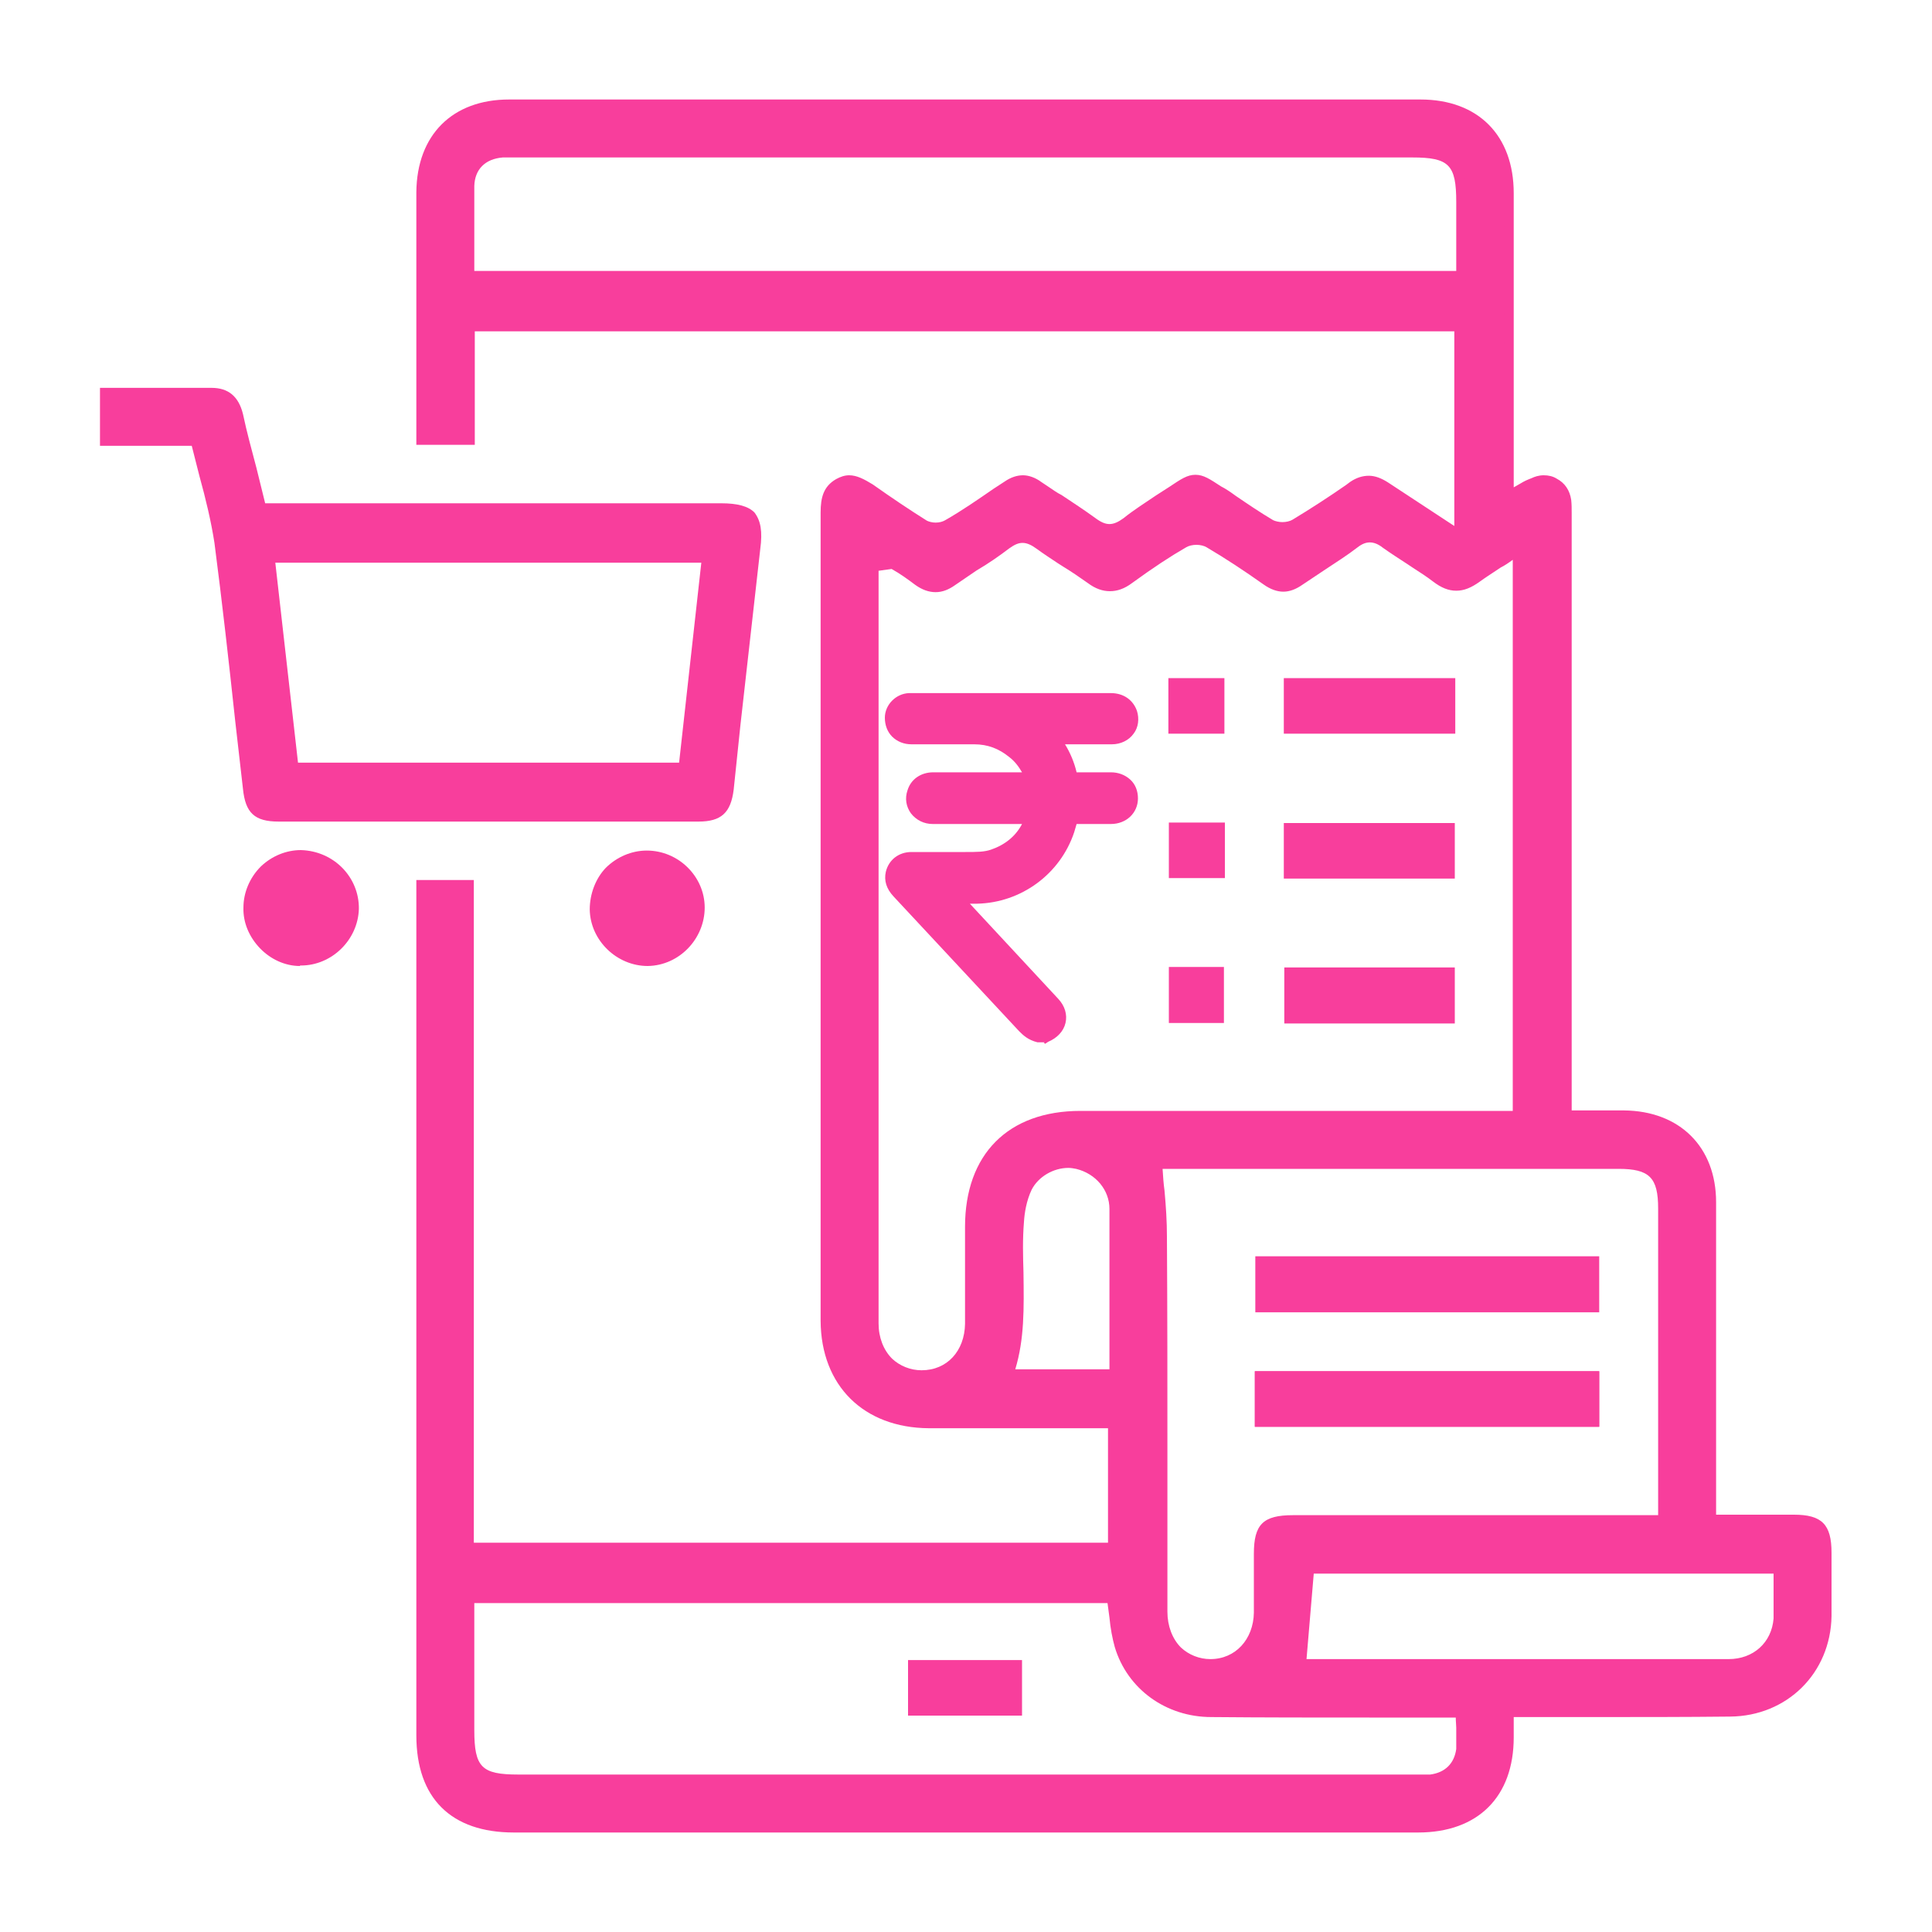<?xml version="1.0" encoding="UTF-8"?>
<svg id="Layer_1" data-name="Layer 1" xmlns="http://www.w3.org/2000/svg" viewBox="0 0 40 40">
  <defs>
    <style>
      .cls-1 {
        fill: #f83e9c;
        stroke-width: 0px;
      }
    </style>
  </defs>
  <path class="cls-1" d="M10.64,37.94c-1.3,0-2.02-.71-2.02-2.01v-17.71h1.19v13.72h13.13v-2.37h-3.71c-1.35-.01-2.23-.88-2.24-2.22V10.61c0-.31.06-.54.32-.69.09-.05.18-.08.27-.08.16,0,.31.08.49.19.41.29.77.53,1.12.75.04.02.11.04.18.04.08,0,.15-.02.2-.05.35-.2.68-.43,1-.65l.23-.15c.13-.09.26-.13.38-.13s.26.05.38.14l.15.1c.09.06.17.12.27.17.24.16.47.31.69.47.12.09.21.13.3.13s.18-.04.29-.12c.21-.17.45-.32.67-.47l.28-.18c.24-.16.37-.25.54-.25s.3.09.53.24c.1.05.2.12.31.2.25.17.5.34.77.5.04.02.12.04.19.04.08,0,.16-.02.21-.05.38-.23.75-.47,1.11-.72l.08-.06c.13-.09.26-.13.39-.13s.26.05.4.14l1.37.9v-4.03H9.83v2.35h-1.21V3.98c.01-1.19.75-1.92,1.92-1.92h18.87c1.19,0,1.93.74,1.93,1.94,0,.89,0,1.79,0,2.69v3.4s.14-.08.14-.08c.08-.05.15-.08.23-.11.06-.03.15-.06.25-.06s.19.02.27.07c.17.09.27.24.3.44.01.09.01.18.01.27v12.37h1.08c1.16.01,1.91.76,1.91,1.9v6.47h1.61c.58,0,.78.2.78.79v.62c0,.23,0,.46,0,.69-.02,1.18-.92,2.07-2.1,2.08-.94.01-1.88.01-2.82.01h-1.66v.42c0,1.23-.74,1.97-1.98,1.97H10.64ZM9.82,35.82c0,.77.15.92.91.92h18.73s.09,0,.15,0c.31-.04.5-.23.54-.53,0-.14,0-.29,0-.44,0-.05-.01-.13-.01-.21h-1.79c-1.09,0-2.18,0-3.27-.01-.94,0-1.74-.58-2-1.45-.05-.18-.09-.39-.11-.61l-.04-.3h-13.11v2.64ZM35.79,34.35c.51,0,.89-.34.93-.84,0-.21,0-.42,0-.63v-.3h-9.52l-.15,1.77h8.74ZM24.07,24.2c.01.16.02.31.04.45.03.33.05.64.05.95.01,1.56.01,3.11.01,4.66v3.11c0,.29.1.56.28.74.16.15.38.24.61.24.52,0,.89-.41.9-.96,0-.17,0-.34,0-.51v-.71c0-.61.19-.8.81-.8h7.56v-6.35c0-.64-.18-.82-.82-.82h-9.19c-.07,0-.14,0-.19,0h-.06ZM18.19,11.78v15.62c0,.29.1.55.28.73.16.15.38.24.61.24.53,0,.89-.4.9-.96,0-.45,0-.89,0-1.32v-.69c0-1.5.89-2.4,2.39-2.4h8.95v-11.41h0c-.08.06-.17.12-.25.16l-.09.06c-.12.08-.23.15-.34.23-.18.13-.33.19-.49.19s-.31-.06-.48-.19c-.13-.1-.27-.19-.41-.28l-.12-.08c-.17-.11-.34-.22-.51-.34-.1-.08-.19-.11-.27-.11-.08,0-.16.03-.25.1-.22.17-.46.32-.7.48l-.45.3c-.13.09-.26.14-.39.14s-.27-.05-.41-.15c-.41-.29-.79-.54-1.18-.77-.05-.03-.13-.05-.21-.05s-.16.02-.21.05c-.33.19-.68.42-1.12.74-.16.12-.31.17-.46.17s-.3-.05-.46-.17c-.17-.12-.33-.23-.51-.34l-.11-.07c-.15-.1-.29-.19-.44-.3-.11-.08-.2-.12-.29-.12s-.17.04-.27.11c-.21.16-.44.32-.68.46l-.44.3c-.14.1-.27.15-.41.15s-.28-.05-.42-.15c-.16-.12-.31-.23-.49-.33l-.29.04ZM22.97,28.36v-.96c0-.8,0-1.58,0-2.37,0-.39-.28-.73-.69-.83-.05-.01-.11-.02-.16-.02-.31,0-.62.18-.76.45-.11.23-.15.49-.16.67-.03.36-.02.71-.01,1.04.01.76.02,1.38-.17,2.01h0s1.96,0,1.96,0ZM30.15,5.62v-1.44c0-.77-.15-.92-.91-.92H10.41c-.37.03-.58.25-.59.59,0,.27,0,.54,0,.81v.95h20.33Z"/>
  <path class="cls-1" d="M37.14,31.56h-1.81v-6.67c0-1.03-.67-1.69-1.71-1.7h-1.28v-12.57c0-.08,0-.16-.01-.24-.02-.13-.09-.23-.2-.29s-.24-.06-.36,0c-.06.02-.12.05-.19.09l-.44.25v-2.4c0-1.34.01-2.69,0-4.03,0-1.09-.65-1.74-1.73-1.74H10.54c-1.06,0-1.71.66-1.72,1.72v5.03h.81v-2.35h20.69v4.6l-.74-.49c-.32-.21-.63-.42-.94-.62-.21-.14-.37-.14-.57,0l-.08.06c-.36.25-.73.5-1.12.73-.17.1-.44.1-.61.01-.27-.16-.52-.33-.77-.5-.1-.07-.2-.14-.31-.2q-.42-.28-.85.01l-.28.18c-.22.14-.45.29-.66.46-.36.27-.63.14-.83-.01-.22-.16-.45-.31-.68-.46-.15-.09-.29-.19-.43-.28-.19-.14-.35-.13-.54,0l-.14.09c-.35.24-.71.49-1.09.71-.16.1-.43.1-.59.01-.36-.22-.72-.46-1.06-.7l-.07-.05c-.26-.17-.39-.2-.55-.11-.16.09-.22.22-.22.52v16.74c.01,1.22.8,2.01,2.04,2.02h3.91v2.77h-13.53v-13.72h-.79v17.51c0,1.18.63,1.81,1.82,1.81h18.72c1.13,0,1.78-.65,1.78-1.77v-.62h1.86c.94,0,1.88,0,2.82-.01,1.07-.01,1.88-.82,1.9-1.89.01-.34,0-.68,0-1.02v-.28c0-.48-.11-.59-.58-.59ZM33.51,23.99c.75,0,1.02.27,1.02,1.02v6.55h-7.76c-.5,0-.61.1-.61.6v.45c0,.26.01.52,0,.78-.01.66-.47,1.15-1.08,1.16h-.02c-.28,0-.55-.11-.75-.3-.22-.22-.34-.53-.34-.88v-3.11c0-1.55,0-3.1-.01-4.66,0-.3-.02-.6-.05-.92-.02-.15-.03-.31-.04-.46l-.02-.21h.25c.07-.02.16-.02.26-.02h9.15ZM9.62,5.82v-.73c0-.42-.01-.83,0-1.24.01-.45.31-.75.78-.79h18.84c.87,0,1.11.24,1.11,1.12v1.64H9.62ZM20.18,26.08c.01.44.01.88,0,1.33,0,.66-.46,1.15-1.08,1.16h-.02c-.28,0-.55-.11-.75-.3-.22-.22-.34-.53-.34-.87v-15.62s0-.07.01-.13l.04-.44.54.36c.18.11.34.22.5.34.21.15.39.15.6,0,.15-.1.3-.2.45-.3.23-.14.45-.29.66-.45.27-.2.51-.2.79.01.18.13.35.24.53.36.18.11.35.23.52.35.25.18.44.18.69,0,.43-.31.79-.55,1.14-.75.17-.1.45-.1.62,0,.39.23.77.49,1.13.74l.06.04c.21.15.37.15.57.01.15-.1.3-.2.45-.3.24-.15.47-.3.69-.47.26-.19.5-.18.76.01.17.12.34.23.51.34.18.12.37.24.54.37.26.2.46.19.72,0,.14-.11.29-.2.46-.31.08-.04.16-.09.24-.15l.31-.19v11.97h-9.15c-1.39,0-2.19.8-2.19,2.2v.69ZM20.75,28.56l.07-.26c.19-.63.17-1.27.16-1.95-.01-.34-.02-.7,0-1.06.01-.2.05-.49.18-.75.21-.4.71-.63,1.15-.53.49.12.84.54.84,1.02.01.79.01,1.57.01,2.37v1.16h-2.42ZM30.34,36.23c-.05.39-.31.65-.71.7-.07.01-.13.01-.19.01H10.73c-.87,0-1.11-.24-1.11-1.12v-2.84h13.48l.03.17c.01.11.03.21.04.31.02.2.05.4.1.57.23.78.96,1.31,1.81,1.31,1.09.01,2.18.01,3.27.01h1.99v.2c0,.07,0,.14.01.21,0,.16,0,.31-.01.47ZM36.92,32.87c0,.22,0,.44,0,.66-.05.59-.51,1.01-1.13,1.02h-8.96l.19-2.17h9.9v.49Z"/>
  <g>
    <path class="cls-1" d="M5.77,17.01c-.5,0-.69-.18-.74-.68l-.16-1.4c-.13-1.21-.27-2.46-.43-3.69-.07-.45-.18-.91-.31-1.38l-.16-.63h-1.9v-1.2h2.31c.35,0,.56.18.65.54.08.38.18.74.28,1.12l.18.73h9.44c.34,0,.56.06.69.19.13.17.17.39.12.76l-.41,3.64-.14,1.34c-.06.48-.26.66-.73.66H5.77ZM14.06,15.79l.46-4.14H5.7l.47,4.14h7.89Z"/>
    <path class="cls-1" d="M15.5,10.76c-.08-.08-.26-.13-.55-.13H5.35l-.19-.76c-.11-.42-.22-.83-.31-1.24-.07-.27-.2-.39-.46-.39h-2.11v.8h1.86l.03.15c.05.21.11.42.16.63.12.46.24.93.31,1.4.16,1.23.3,2.48.43,3.69l.16,1.4c.04.4.15.5.54.5h8.71c.37,0,.48-.1.53-.48l.14-1.34c.14-1.21.27-2.42.41-3.64.04-.31.02-.49-.06-.59ZM14.24,15.99H5.99l-.51-4.54h9.27l-.51,4.54Z"/>
  </g>
  <g>
    <path class="cls-1" d="M6.21,20c-.31,0-.61-.14-.83-.37-.22-.23-.35-.53-.34-.84,0-.31.13-.62.36-.85.23-.22.53-.34.83-.34.69.02,1.21.57,1.2,1.22-.02.64-.56,1.17-1.2,1.17h-.02Z"/>
    <path class="cls-1" d="M7.23,18.83c-.02.53-.47.97-1,.97h-.02c-.53-.01-.98-.47-.97-1,0-.27.11-.52.3-.71.19-.18.43-.28.69-.28h.03c.54.02.98.48.97,1.02Z"/>
  </g>
  <g>
    <path class="cls-1" d="M13.41,20c-.64,0-1.19-.53-1.2-1.17,0-.32.12-.64.33-.86.23-.23.54-.36.85-.36.66,0,1.2.54,1.2,1.18s-.52,1.2-1.18,1.21h-.01Z"/>
    <path class="cls-1" d="M14.4,18.79c0,.55-.43,1-.98,1.01h-.01c-.53,0-.99-.44-1-.97,0-.27.1-.53.28-.72.19-.19.45-.3.71-.3h.01c.53,0,.99.45.99.98Z"/>
  </g>
  <g>
    <rect class="cls-1" x="26.58" y="14.04" width="3.55" height="1.15"/>
    <rect class="cls-1" x="26.78" y="14.24" width="3.15" height=".75"/>
  </g>
  <g>
    <rect class="cls-1" x="26.58" y="17.04" width="3.54" height="1.15"/>
    <rect class="cls-1" x="26.78" y="17.24" width="3.14" height=".75"/>
  </g>
  <g>
    <rect class="cls-1" x="26.59" y="20.03" width="3.53" height="1.16"/>
    <rect class="cls-1" x="26.79" y="20.23" width="3.13" height=".76"/>
  </g>
  <g>
    <rect class="cls-1" x="24.19" y="14.04" width="1.16" height="1.15"/>
    <rect class="cls-1" x="24.39" y="14.24" width=".76" height=".75"/>
  </g>
  <g>
    <rect class="cls-1" x="24.2" y="17.03" width="1.16" height="1.15"/>
    <rect class="cls-1" x="24.4" y="17.23" width=".76" height=".75"/>
  </g>
  <g>
    <rect class="cls-1" x="24.2" y="20.02" width="1.14" height="1.16"/>
    <rect class="cls-1" x="24.4" y="20.22" width=".74" height=".76"/>
  </g>
  <g>
    <rect class="cls-1" x="25.99" y="26.01" width="7.12" height="1.16"/>
    <rect class="cls-1" x="26.19" y="26.21" width="6.72" height=".76"/>
  </g>
  <g>
    <rect class="cls-1" x="25.98" y="28.39" width="7.13" height="1.15"/>
    <path class="cls-1" d="M32.91,29.34h-6.73v-.75h6.73v.75Z"/>
    <rect class="cls-1" x="25.98" y="28.39" width="7.13" height="1.15"/>
    <rect class="cls-1" x="26.18" y="28.59" width="6.73" height=".75"/>
  </g>
  <g>
    <rect class="cls-1" x="18.8" y="34.37" width="2.36" height="1.15"/>
    <rect class="cls-1" x="19" y="34.57" width="1.96" height=".75"/>
  </g>
  <path class="cls-1" d="M21.63,21.58h-.15c-.2-.05-.3-.15-.38-.23l-2.6-2.79c-.15-.16-.2-.33-.16-.51.06-.25.27-.41.53-.41h1.12c.23,0,.39,0,.53-.05.29-.1.51-.28.64-.53h-1.85c-.18,0-.34-.08-.45-.22-.1-.14-.13-.31-.07-.48.07-.23.28-.37.53-.37h1.84c-.07-.12-.15-.23-.27-.32-.21-.17-.44-.26-.72-.26h-1.3c-.16,0-.3-.06-.4-.16-.1-.1-.15-.24-.15-.39,0-.27.23-.5.5-.51h4.18c.26,0,.46.14.54.37.05.16.03.34-.07.47-.1.14-.27.22-.45.22h-.97c.11.18.19.37.24.58h.71c.15,0,.29.05.4.15.11.1.16.24.16.39,0,.3-.24.53-.56.53h-.71c-.02.06-.03.11-.05.17-.29.87-1.1,1.46-2.01,1.48h-.15s1.83,1.97,1.83,1.97c.14.15.19.33.15.5-.04.17-.17.31-.36.39l-.06.04-.03-.02Z"/>
  <path class="cls-1" d="M21.48,21.38c-.09-.03-.16-.09-.23-.16-.86-.93-1.73-1.86-2.6-2.79-.09-.1-.14-.2-.11-.33.03-.16.17-.25.34-.25.37,0,.73,0,1.1,0,.21,0,.41,0,.61-.06.43-.15.71-.43.85-.86,0-.01,0-.03.01-.04,0,0,0,0,0-.02-.03,0-.05,0-.08,0-.69,0-1.37,0-2.06,0-.24,0-.4-.22-.33-.44.05-.14.17-.23.34-.23.65,0,1.3,0,1.94,0,.06,0,.12,0,.18,0-.07-.28-.22-.5-.43-.68-.24-.2-.53-.3-.84-.3-.43,0-.87,0-1.3,0-.21,0-.35-.15-.35-.35,0-.17.14-.31.31-.32.02,0,.04,0,.05,0,1.37,0,2.74,0,4.12,0,.17,0,.3.08.35.23.07.22-.09.44-.33.44-.42,0-.85,0-1.27,0-.02,0-.05,0-.09,0,.25.29.4.61.47.98.12,0,.23,0,.34,0,.18,0,.36,0,.53,0,.21,0,.36.14.36.34,0,.19-.15.33-.36.33-.27,0-.53,0-.8,0-.02,0-.05,0-.07,0-.03.1-.05.21-.09.3-.26.78-1,1.33-1.83,1.34-.2,0-.39,0-.61,0,.04.05.07.08.1.12.68.73,1.36,1.46,2.03,2.19.19.21.13.47-.13.57,0,0-.01,0-.02.01h-.15Z"/>
</svg>